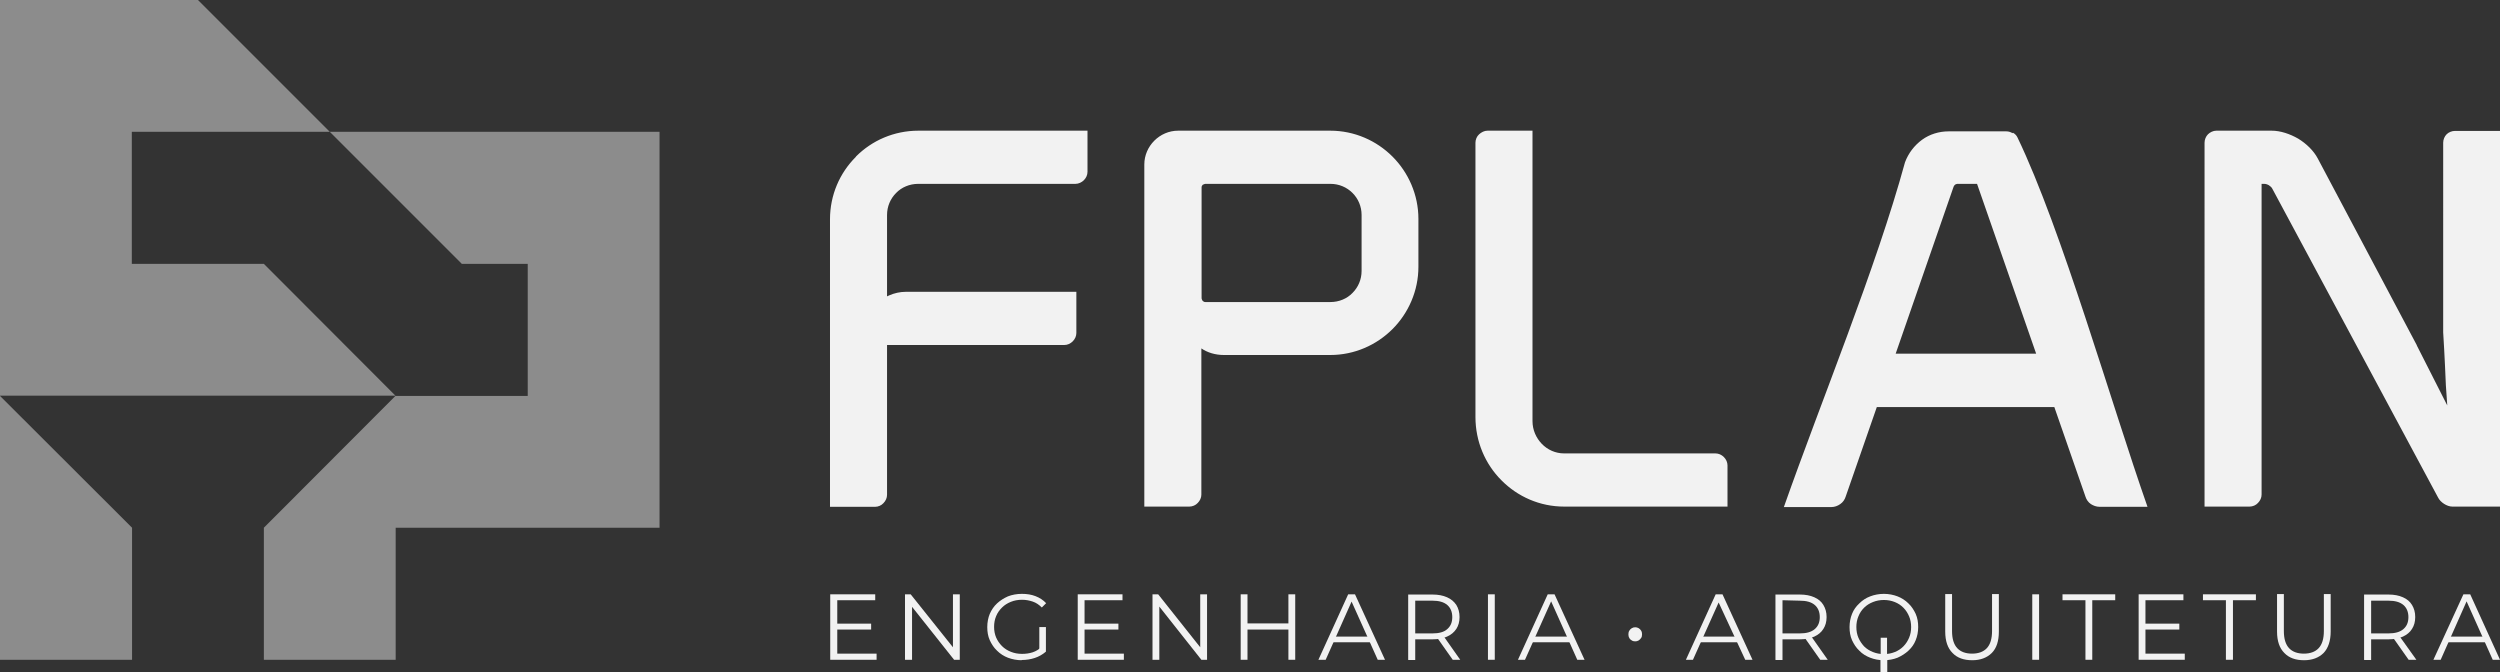 <?xml version="1.0" encoding="UTF-8"?> <svg xmlns="http://www.w3.org/2000/svg" id="Camada_2" width="110" height="29.58" viewBox="0 0 110 29.58"><rect x="0" y="0" width="110" height="29.58" fill="#333333" stroke="none"/><g id="Camada_1-2"><path d="m0,0h8.71l5.8,5.8,5.81,5.81h2.9v5.81h-5.81l-5.8-5.81h-5.81v-5.81h23.22v17.42h-11.61v5.81h-5.8v-5.81l5.8-5.81H0V0Zm5.81,23.22L0,17.42v11.61h5.81v-5.81Z" fill="#8c8c8c" fill-rule="evenodd" stroke-width="0"></path><path d="m106.34,15.2l1.34,2.64c-.05-.6-.08-1.17-.1-1.75-.02-.47-.05-.95-.08-1.47V6.28c0-.14.06-.28.15-.37.09-.09.23-.15.37-.15h1.98v16.53h-2.1c-.12,0-.25-.05-.36-.12-.11-.07-.21-.17-.26-.27l-7.3-13.6c-.03-.06-.09-.11-.15-.15-.07-.04-.14-.06-.2-.06h-.12v13.67c0,.14-.06.27-.16.37-.09.1-.23.16-.37.16h-1.98V6.28c0-.14.06-.28.15-.37.09-.09.23-.16.37-.16h2.43c.39,0,.8.14,1.17.35.36.22.68.53.86.87l4.36,8.22ZM37.67,6.88c.7-.7,1.67-1.13,2.74-1.13h7.44v1.81c0,.14-.06.27-.16.37-.09.09-.23.16-.37.16h-6.92c-.38,0-.73.15-.97.4-.25.25-.4.59-.4.97v3.58l.11-.05c.21-.09.46-.15.71-.15h7.51v1.81c0,.14-.06.27-.16.37-.1.1-.23.16-.37.16h-7.8v6.59c0,.14-.06.27-.16.37-.09.1-.23.16-.37.16h-1.98v-12.65c0-1.07.43-2.04,1.13-2.74Zm14.18-1.13h6.68c1.07,0,2.04.44,2.74,1.14.7.7,1.14,1.68,1.14,2.74v2.11c0,1.06-.44,2.04-1.14,2.74-.7.7-1.67,1.14-2.74,1.14h-4.68c-.38,0-.73-.11-.99-.29h0s0,6.43,0,6.43c0,.14-.06.27-.16.37-.09.1-.23.16-.37.16h-1.98V7.24c0-.41.17-.78.44-1.05.27-.27.64-.44,1.05-.44Zm7.66,7.14c.25-.25.4-.59.4-.97v-2.46c0-.38-.15-.72-.4-.97-.25-.25-.59-.4-.97-.4h-5.51s-.08.02-.11.04c-.03.03-.05.07-.05.11v4.89s.02.08.05.11c.03.03.07.05.11.05h5.51c.38,0,.73-.15.97-.4Zm16.25,9.4h-6.94c-1.07,0-2.05-.44-2.76-1.16-.71-.71-1.14-1.7-1.14-2.78V6.28c0-.14.06-.28.16-.37.1-.09.23-.16.37-.16h1.98v12.78c0,.39.16.74.41,1,.25.26.6.42.98.42h6.66c.14,0,.27.06.37.16.1.1.16.23.16.37v1.81h-.25Zm12.81-16.45c.09.05.16.12.2.21,1.94,4.03,4.12,11.69,5.72,16.25h-2.1c-.15,0-.28-.05-.39-.12-.12-.08-.2-.2-.24-.33l-1.37-3.94h-7.81l-1.37,3.94c-.04.13-.12.25-.24.33-.11.08-.25.13-.38.13h-2.1c1.65-4.69,4.06-10.52,5.33-15.17.15-.4.41-.74.75-.99.33-.24.74-.37,1.17-.37h2.54c.1,0,.19.03.27.08Zm-2.61,2.37l-2.55,7.35h6.18l-2.6-7.47h-.87s-.06.01-.09.03c-.03.02-.05.05-.07.09Z" fill="#f2f2f2" fill-rule="evenodd" stroke-width="0"></path><polygon points="107.59 28.26 107.68 28.01 109.35 28.01 109.44 28.26 107.59 28.26" fill="#f2f2f2" fill-rule="evenodd" stroke-width="0"></polygon><rect x="94.37" y="27.44" width="1.52" height=".26" fill="#f2f2f2" stroke-width="0"></rect><polygon points="74.7 28.26 74.79 28.01 76.46 28.01 76.55 28.26 74.7 28.26" fill="#f2f2f2" fill-rule="evenodd" stroke-width="0"></polygon><path d="m71.95,28.22c-.05,0-.11-.01-.15-.04-.05-.03-.09-.06-.11-.11-.03-.05-.04-.1-.04-.16,0-.06.01-.11.04-.16.03-.05.06-.08.11-.11.05-.03.1-.04.15-.04s.1.01.15.04c.05.03.08.06.11.11.03.05.04.1.04.16,0,.06-.01.12-.04.16-.03.05-.07.08-.11.11-.05.03-.1.04-.15.04" fill="#f2f2f2" fill-rule="evenodd" stroke-width="0"></path><polygon points="67.3 28.26 67.39 28.01 69.07 28.01 69.16 28.26 67.3 28.26" fill="#f2f2f2" fill-rule="evenodd" stroke-width="0"></polygon><polygon points="58.53 28.26 58.62 28.01 60.29 28.01 60.38 28.26 58.53 28.26" fill="#f2f2f2" fill-rule="evenodd" stroke-width="0"></polygon><rect x="54.86" y="27.43" width="1.86" height=".27" fill="#f2f2f2" stroke-width="0"></rect><rect x="47.69" y="27.44" width="1.52" height=".26" fill="#f2f2f2" stroke-width="0"></rect><polygon points="45.73 28.65 45.73 27.59 46.02 27.59 46.02 28.68 45.73 28.65" fill="#f2f2f2" fill-rule="evenodd" stroke-width="0"></polygon><path d="m104.02,29.03v-2.87h1.08c.24,0,.45.04.63.12.18.08.31.19.4.34.09.15.14.32.14.53s-.05.38-.14.52c-.09.15-.23.26-.4.34-.18.08-.38.12-.63.12h-.77v-.26h.76c.29,0,.51-.06.66-.19.15-.13.22-.3.22-.53s-.08-.41-.22-.53c-.15-.13-.37-.19-.66-.19h-.76v2.61h-.3Z" fill="#f2f2f2" fill-rule="evenodd" stroke-width="0"></path><path d="m82.89,29.05c-.22,0-.42-.04-.6-.11-.18-.07-.35-.17-.48-.31-.14-.13-.24-.29-.32-.46-.08-.18-.11-.37-.11-.58s.04-.41.11-.58c.07-.18.18-.33.32-.46.13-.13.29-.24.48-.31.18-.07.39-.11.6-.11s.42.04.6.11c.18.07.34.17.48.31.14.13.24.29.32.46.08.18.11.37.11.58s-.04.41-.11.58c-.07.18-.18.33-.32.46-.14.13-.3.23-.48.31-.18.07-.38.11-.6.11m0-.27c.17,0,.33-.03.48-.09.15-.06.27-.14.38-.25.11-.11.19-.24.25-.38.06-.14.09-.3.09-.47s-.03-.33-.09-.47c-.06-.14-.14-.27-.25-.38-.11-.11-.23-.19-.38-.25-.15-.06-.31-.09-.48-.09s-.33.03-.48.09c-.15.06-.28.14-.39.25-.11.11-.19.23-.25.38-.06.14-.09.3-.09.47s.03.33.09.47c.06.14.15.27.25.38.11.11.24.19.39.25.15.06.31.09.48.09Z" fill="#f2f2f2" fill-rule="evenodd" stroke-width="0"></path><path d="m78.12,29.03v-2.87h1.08c.24,0,.45.04.63.12.18.08.31.19.4.34.09.15.14.32.14.53s-.05.38-.14.52c-.09.15-.23.26-.4.34-.18.08-.38.12-.63.12h-.77v-.26h.76c.29,0,.51-.06.66-.19.15-.13.22-.3.22-.53s-.08-.41-.22-.53c-.15-.13-.37-.19-.66-.19l-.76-.02v2.63h-.3Z" fill="#f2f2f2" fill-rule="evenodd" stroke-width="0"></path><path d="m61.96,29.03v-2.87h1.08c.24,0,.45.04.63.12.18.08.31.19.41.34.09.15.14.32.14.53s-.05.38-.14.52c-.1.15-.23.26-.41.34-.17.08-.38.12-.63.12h-.77v-.26h.76c.29,0,.51-.06.65-.19.15-.13.22-.3.22-.53s-.08-.41-.22-.53c-.15-.13-.37-.19-.65-.19h-.76v2.61h-.3Z" fill="#f2f2f2" fill-rule="evenodd" stroke-width="0"></path><polygon points="82.74 29.58 82.74 28.99 82.75 28.89 82.75 28.06 83.03 28.06 83.03 28.89 83.04 28.99 83.04 29.58 82.74 29.58" fill="#f2f2f2" fill-rule="evenodd" stroke-width="0"></polygon><polygon points="107.07 29.03 108.39 26.15 108.69 26.15 110 29.03 109.68 29.03 108.53 26.46 107.39 29.03 107.07 29.03" fill="#f2f2f2" fill-rule="evenodd" stroke-width="0"></polygon><polygon points="105.98 29.03 105.24 27.98 105.57 27.98 106.32 29.03 105.98 29.03" fill="#f2f2f2" fill-rule="evenodd" stroke-width="0"></polygon><path d="m101.38,29.05c-.37,0-.66-.1-.87-.32-.21-.21-.32-.52-.32-.94v-1.65h.3v1.63c0,.34.08.59.23.75.15.16.37.24.65.24s.5-.08.65-.24c.15-.16.23-.41.23-.75v-1.63h.3v1.65c0,.41-.11.73-.31.94-.21.21-.5.32-.86.32" fill="#f2f2f2" fill-rule="evenodd" stroke-width="0"></path><polygon points="97.94 29.03 97.94 26.41 96.93 26.41 96.93 26.15 99.26 26.15 99.26 26.41 98.25 26.41 98.25 29.03 97.94 29.03" fill="#f2f2f2" fill-rule="evenodd" stroke-width="0"></polygon><polygon points="94.4 28.76 96.13 28.76 96.13 29.03 94.1 29.03 94.1 26.15 96.07 26.15 96.07 26.41 94.4 26.41 94.4 28.76" fill="#f2f2f2" fill-rule="evenodd" stroke-width="0"></polygon><polygon points="91.76 29.03 91.76 26.41 90.75 26.41 90.75 26.15 93.07 26.15 93.07 26.41 92.06 26.41 92.06 29.03 91.76 29.03" fill="#f2f2f2" fill-rule="evenodd" stroke-width="0"></polygon><rect x="89.42" y="26.15" width=".3" height="2.88" fill="#f2f2f2" stroke-width="0"></rect><path d="m86.78,29.05c-.37,0-.66-.1-.87-.32-.21-.21-.32-.52-.32-.94v-1.65h.3v1.63c0,.34.08.59.23.75.15.16.37.24.65.24s.5-.08.65-.24c.15-.16.23-.41.23-.75v-1.63h.3v1.65c0,.41-.1.73-.31.94-.21.21-.5.32-.86.32" fill="#f2f2f2" fill-rule="evenodd" stroke-width="0"></path><polygon points="80.09 29.03 79.35 27.98 79.68 27.98 80.42 29.03 80.09 29.03" fill="#f2f2f2" fill-rule="evenodd" stroke-width="0"></polygon><polygon points="74.18 29.03 75.49 26.15 75.79 26.15 77.11 29.03 76.79 29.03 75.62 26.51 74.49 29.03 74.18 29.03" fill="#f2f2f2" fill-rule="evenodd" stroke-width="0"></polygon><polygon points="66.79 29.03 68.1 26.15 68.4 26.15 69.72 29.03 69.4 29.03 68.25 26.46 67.1 29.03 66.79 29.03" fill="#f2f2f2" fill-rule="evenodd" stroke-width="0"></polygon><rect x="65.47" y="26.15" width=".3" height="2.88" fill="#f2f2f2" stroke-width="0"></rect><polygon points="63.92 29.03 63.18 27.98 63.51 27.98 64.25 29.03 63.92 29.03" fill="#f2f2f2" fill-rule="evenodd" stroke-width="0"></polygon><polygon points="58.01 29.03 59.32 26.15 59.62 26.15 60.94 29.03 60.62 29.03 59.47 26.47 58.33 29.03 58.01 29.03" fill="#f2f2f2" fill-rule="evenodd" stroke-width="0"></polygon><rect x="54.59" y="26.15" width=".3" height="2.88" fill="#f2f2f2" stroke-width="0"></rect><rect x="56.69" y="26.15" width=".3" height="2.88" fill="#f2f2f2" stroke-width="0"></rect><polygon points="50.71 29.03 50.71 26.15 50.96 26.15 52.81 28.48 52.81 26.15 53.11 26.15 53.11 29.03 52.86 29.03 51.01 26.69 51.01 29.03 50.71 29.03" fill="#f2f2f2" fill-rule="evenodd" stroke-width="0"></polygon><polygon points="47.72 28.76 49.45 28.76 49.45 29.03 47.42 29.03 47.42 26.15 49.39 26.15 49.39 26.41 47.72 26.41 47.72 28.76" fill="#f2f2f2" fill-rule="evenodd" stroke-width="0"></polygon><path d="m44.96,29.05c-.22,0-.42-.04-.61-.11-.18-.07-.34-.17-.48-.31-.14-.13-.24-.29-.32-.46-.08-.18-.11-.37-.11-.58s.04-.41.11-.58c.08-.18.18-.33.32-.46.14-.13.3-.23.48-.31.18-.07.39-.11.61-.11s.42.03.6.1c.18.07.34.17.47.31l-.19.19c-.12-.12-.25-.21-.4-.26-.15-.05-.3-.08-.47-.08-.18,0-.34.03-.49.09-.15.06-.28.14-.39.25-.11.11-.2.23-.26.38-.06.14-.09.3-.09.47s.03.33.09.47c.06.14.15.27.26.38.11.11.24.19.39.25.15.06.31.09.49.09.16,0,.32-.02.47-.07.15-.05.28-.13.4-.25l.17.23c-.14.12-.3.21-.48.27-.18.06-.38.09-.58.09" fill="#f2f2f2" fill-rule="evenodd" stroke-width="0"></path><polygon points="39.82 29.03 39.82 26.15 40.07 26.15 41.93 28.48 41.93 26.15 42.23 26.15 42.23 29.03 41.98 29.03 40.13 26.7 40.13 29.03 39.82 29.03" fill="#f2f2f2" fill-rule="evenodd" stroke-width="0"></polygon><polygon points="36.84 28.76 38.57 28.76 38.57 29.03 36.53 29.03 36.53 26.15 38.51 26.15 38.51 26.41 36.84 26.41 36.84 28.76" fill="#f2f2f2" fill-rule="evenodd" stroke-width="0"></polygon><rect x="36.81" y="27.44" width="1.52" height=".26" fill="#f2f2f2" stroke-width="0"></rect></g></svg> 